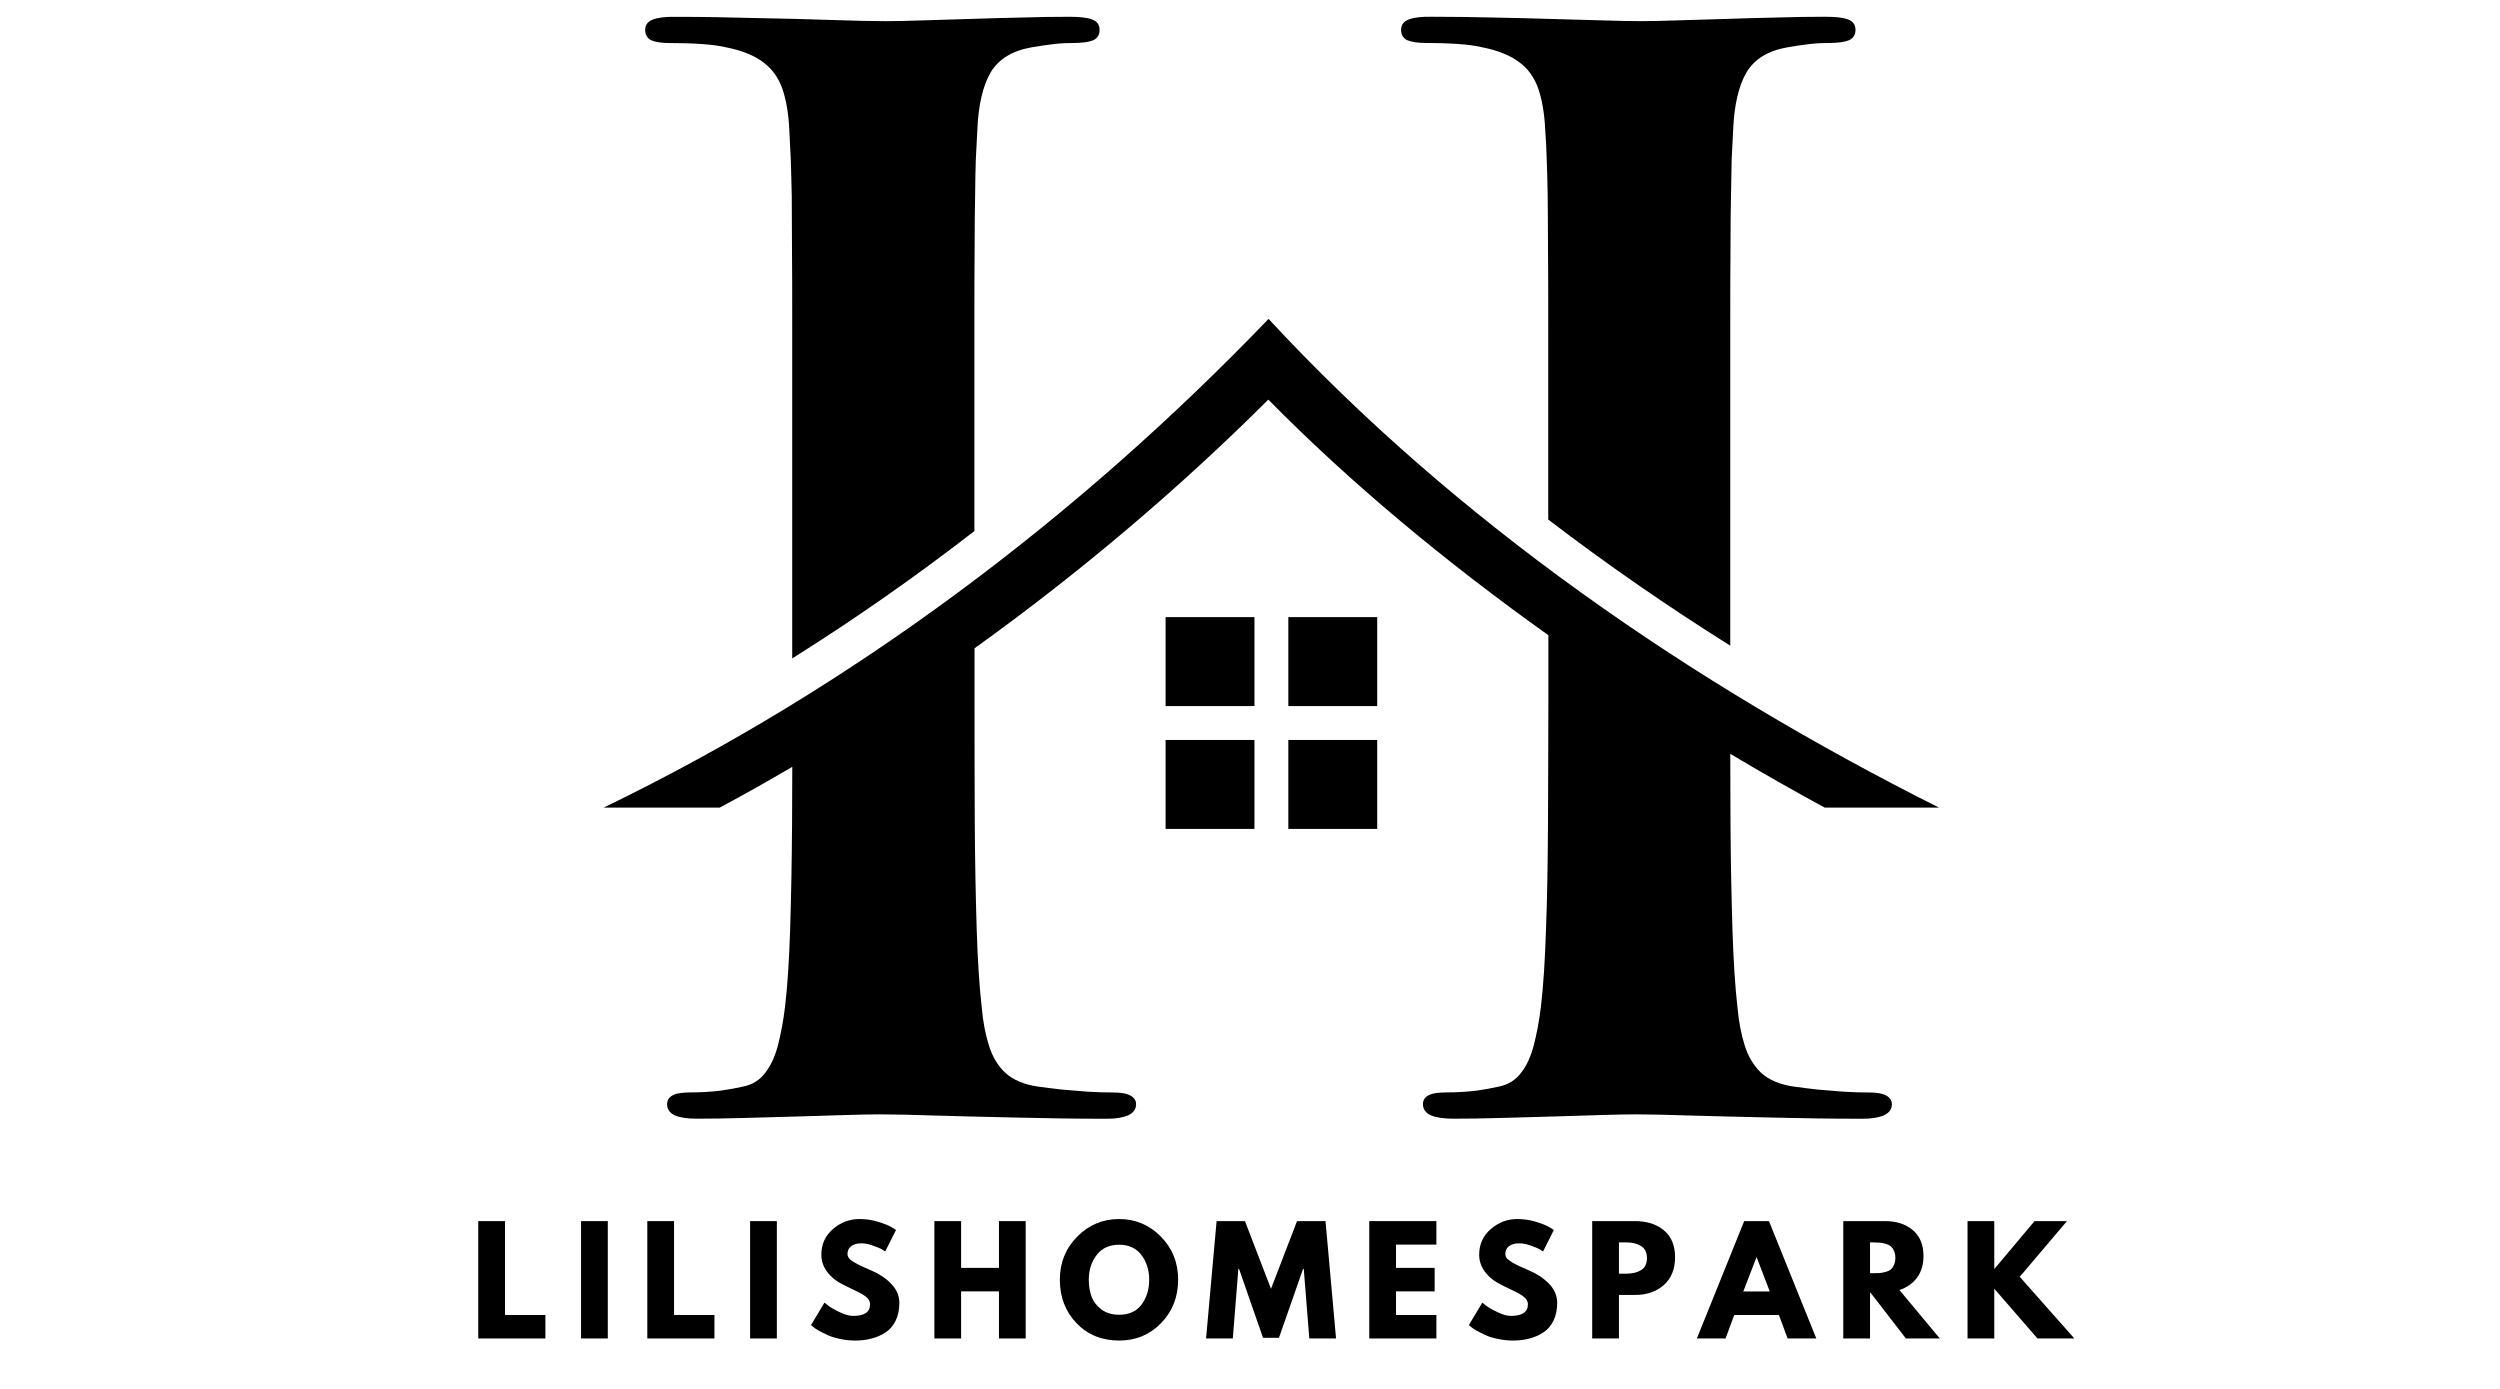 <svg xmlns="http://www.w3.org/2000/svg" xmlns:xlink="http://www.w3.org/1999/xlink" width="450" zoomAndPan="magnify" viewBox="0 0 337.5 187.5" height="250" preserveAspectRatio="xMidYMid meet" version="1.0"><defs><g/><clipPath id="6795fadb62"><path d="M 87 2.242 L 149 2.242 L 149 89 L 87 89 Z M 87 2.242 " clip-rule="nonzero"/></clipPath><clipPath id="0c055e21f8"><path d="M 189 2.242 L 251 2.242 L 251 88 L 189 88 Z M 189 2.242 " clip-rule="nonzero"/></clipPath><clipPath id="17097d0950"><path d="M 81.473 43 L 261.742 43 L 261.742 151.098 L 81.473 151.098 Z M 81.473 43 " clip-rule="nonzero"/></clipPath></defs><g clip-path="url(#6795fadb62)"><path fill="#000000" d="M 131.543 71.695 L 131.543 44.109 C 131.543 39.914 131.543 36.367 131.574 33.52 C 131.574 30.699 131.605 28.305 131.641 26.402 C 131.641 24.5 131.703 22.863 131.738 21.484 L 131.938 17.617 C 132.066 14.203 132.688 11.582 133.734 9.781 C 134.785 8.012 136.621 6.859 139.211 6.398 C 140.391 6.203 141.438 6.039 142.355 5.938 C 143.27 5.836 144.121 5.805 144.91 5.805 C 146.094 5.805 146.977 5.672 147.562 5.445 C 148.156 5.18 148.445 4.695 148.445 4.035 C 148.445 3.348 148.117 2.887 147.43 2.625 C 146.742 2.363 145.695 2.266 144.316 2.266 C 142.387 2.266 140.219 2.297 137.863 2.367 C 135.535 2.398 133.18 2.5 130.816 2.562 C 128.457 2.625 126.297 2.695 124.328 2.758 C 122.363 2.824 120.758 2.859 119.539 2.859 C 117.703 2.859 115.277 2.793 112.199 2.695 C 109.117 2.594 105.777 2.5 102.109 2.438 C 98.438 2.336 94.832 2.273 91.227 2.273 C 89.852 2.242 88.836 2.375 88.148 2.633 C 87.457 2.891 87.098 3.355 87.098 4.043 C 87.098 4.699 87.395 5.191 87.949 5.453 C 88.539 5.68 89.359 5.812 90.438 5.812 C 91.879 5.812 93.293 5.844 94.734 5.945 C 96.141 6.039 97.289 6.211 98.105 6.406 C 100.23 6.836 101.906 7.523 103.086 8.441 C 104.266 9.324 105.121 10.539 105.645 12.051 C 106.137 13.523 106.465 15.395 106.559 17.625 L 106.754 21.492 C 106.785 22.871 106.855 24.508 106.887 26.41 C 106.887 28.312 106.918 30.707 106.918 33.523 C 106.949 36.375 106.949 39.922 106.949 44.117 L 106.949 88.887 C 115.43 83.566 123.633 77.82 131.543 71.695 " fill-opacity="1" fill-rule="evenodd"/></g><g clip-path="url(#0c055e21f8)"><path fill="#000000" d="M 208.98 33.512 C 209.012 36.363 209.012 39.906 209.012 44.105 L 209.012 70.137 C 216.926 76.195 225.145 81.871 233.586 87.168 L 233.586 44.105 C 233.586 39.906 233.586 36.363 233.617 33.512 C 233.617 30.695 233.648 28.297 233.684 26.395 L 233.777 21.48 L 233.973 17.613 C 234.105 14.199 234.723 11.574 235.777 9.773 C 236.828 8.004 238.664 6.855 241.254 6.395 C 242.434 6.199 243.48 6.035 244.398 5.934 C 245.312 5.832 246.164 5.801 246.953 5.801 C 248.137 5.801 249.02 5.668 249.605 5.438 C 250.195 5.176 250.492 4.688 250.492 4.031 C 250.492 3.34 250.16 2.879 249.473 2.621 C 248.785 2.355 247.738 2.262 246.359 2.262 C 244.43 2.262 242.262 2.293 239.938 2.363 C 237.578 2.395 235.223 2.496 232.859 2.559 L 226.371 2.754 C 224.406 2.816 222.797 2.855 221.586 2.855 C 220.238 2.855 218.504 2.824 216.406 2.754 C 214.34 2.691 211.98 2.621 209.43 2.559 C 206.871 2.496 204.188 2.395 201.434 2.363 C 198.684 2.297 195.961 2.262 193.277 2.262 C 191.902 2.23 190.883 2.363 190.195 2.621 C 189.508 2.879 189.148 3.34 189.148 4.031 C 189.148 4.688 189.445 5.18 190 5.438 C 190.586 5.668 191.41 5.801 192.488 5.801 C 193.93 5.801 195.344 5.832 196.781 5.934 C 198.191 6.027 199.34 6.199 200.152 6.395 C 202.281 6.824 203.953 7.512 205.137 8.43 C 206.348 9.312 207.168 10.527 207.691 12.039 C 208.184 13.512 208.516 15.379 208.609 17.613 C 208.703 18.824 208.773 20.141 208.805 21.48 C 208.867 22.855 208.898 24.492 208.938 26.395 C 208.949 28.297 208.98 30.688 208.98 33.512 " fill-opacity="1" fill-rule="evenodd"/></g><g clip-path="url(#17097d0950)"><path fill="#000000" d="M 208.98 111.043 C 208.949 116.359 208.879 121.113 208.715 125.348 C 208.582 129.582 208.355 133.09 208.027 135.875 C 207.793 137.777 207.473 139.516 207.074 141.059 C 206.684 142.566 206.121 143.844 205.371 144.793 C 204.648 145.777 203.633 146.438 202.32 146.695 C 201.434 146.891 200.418 147.086 199.238 147.25 C 198.059 147.383 196.711 147.477 195.242 147.477 C 194.094 147.477 193.277 147.609 192.785 147.902 C 192.332 148.16 192.098 148.559 192.098 149.051 C 192.098 149.742 192.457 150.234 193.145 150.562 C 193.832 150.859 194.852 151.023 196.227 151.023 C 198.191 151.023 200.324 150.992 202.68 150.922 L 209.695 150.727 C 212.055 150.664 214.184 150.594 216.148 150.531 C 218.078 150.469 219.652 150.438 220.801 150.438 C 222.672 150.438 225.195 150.5 228.371 150.602 C 231.516 150.703 235.09 150.766 239.086 150.867 C 243.051 150.969 247.18 151.031 251.477 151.031 C 252.688 151.031 253.641 150.867 254.324 150.57 C 255.043 150.238 255.402 149.746 255.402 149.059 C 255.402 148.566 255.137 148.172 254.652 147.906 C 254.129 147.609 253.34 147.484 252.258 147.484 C 251.273 147.484 250.16 147.453 248.949 147.383 L 245.414 147.094 C 244.234 146.961 243.184 146.828 242.238 146.699 C 240.305 146.441 238.797 145.785 237.75 144.832 C 236.73 143.844 235.98 142.598 235.52 141.09 C 235.059 139.609 234.73 137.91 234.566 136.07 C 234.238 133.223 234.012 129.676 233.879 125.41 C 233.746 121.145 233.648 116.359 233.617 111.043 C 233.602 108.062 233.594 104.973 233.586 101.766 C 237.824 104.293 242.078 106.715 246.336 109.027 L 261.766 109.027 C 228.449 92.324 196.66 70.488 171.254 43.051 C 145.504 69.875 115.012 92.824 81.492 109.027 L 97.164 109.027 C 100.453 107.266 103.719 105.426 106.957 103.523 C 106.949 106.102 106.945 108.605 106.93 111.043 C 106.898 116.359 106.801 121.113 106.672 125.348 C 106.539 129.582 106.312 133.09 105.984 135.875 C 105.758 137.777 105.43 139.516 105.039 141.059 C 104.641 142.566 104.082 143.844 103.332 144.793 C 102.613 145.777 101.598 146.438 100.281 146.695 C 99.398 146.891 98.383 147.086 97.203 147.25 C 96.02 147.383 94.676 147.477 93.203 147.477 C 92.055 147.477 91.242 147.609 90.75 147.902 C 90.289 148.16 90.059 148.559 90.059 149.051 C 90.059 149.742 90.387 150.234 91.078 150.562 C 91.734 150.859 92.711 151.023 93.992 151.023 C 95.996 151.023 98.188 150.992 100.547 150.922 L 107.625 150.727 C 109.988 150.664 112.148 150.594 114.117 150.531 C 116.051 150.469 117.621 150.438 118.77 150.438 C 120.641 150.438 123.164 150.5 126.34 150.602 C 129.484 150.703 133.059 150.766 137.023 150.867 C 141.023 150.969 145.152 151.031 149.445 151.031 C 150.656 151.031 151.605 150.867 152.293 150.57 C 153.012 150.238 153.371 149.746 153.371 149.059 C 153.371 148.566 153.105 148.172 152.621 147.906 C 152.098 147.609 151.309 147.484 150.227 147.484 C 149.211 147.484 148.133 147.453 146.918 147.383 L 143.383 147.094 C 142.203 146.961 141.152 146.828 140.207 146.699 C 138.273 146.441 136.766 145.785 135.719 144.832 C 134.668 143.844 133.949 142.598 133.488 141.09 C 133.027 139.609 132.699 137.91 132.543 136.07 C 132.215 133.223 131.984 129.676 131.852 125.41 C 131.723 121.145 131.625 116.359 131.594 111.043 C 131.562 105.699 131.562 100.023 131.562 93.957 L 131.562 87.523 C 145.801 77.297 159.188 65.953 171.223 53.945 C 182.297 65.195 195.234 75.93 209.031 85.754 L 209.031 93.957 C 209.012 100.027 209.012 105.703 208.98 111.043 " fill-opacity="1" fill-rule="evenodd"/></g><path fill="#000000" d="M 157.355 83.312 L 169.352 83.312 L 169.352 95.32 L 157.355 95.32 Z M 157.355 83.312 " fill-opacity="1" fill-rule="evenodd"/><path fill="#000000" d="M 173.926 83.312 L 185.922 83.312 L 185.922 95.32 L 173.926 95.32 Z M 173.926 83.312 " fill-opacity="1" fill-rule="evenodd"/><path fill="#000000" d="M 157.355 99.895 L 169.352 99.895 L 169.352 111.902 L 157.355 111.902 Z M 157.355 99.895 " fill-opacity="1" fill-rule="evenodd"/><path fill="#000000" d="M 173.926 99.895 L 185.922 99.895 L 185.922 111.902 L 173.926 111.902 Z M 173.926 99.895 " fill-opacity="1" fill-rule="evenodd"/><g fill="#000000" fill-opacity="1"><g transform="translate(63.409, 180.694)"><g><path d="M 4.766 -15.844 L 4.766 -3.172 L 10.219 -3.172 L 10.219 0 L 1.156 0 L 1.156 -15.844 Z M 4.766 -15.844 "/></g></g></g><g fill="#000000" fill-opacity="1"><g transform="translate(77.286, 180.694)"><g><path d="M 4.766 -15.844 L 4.766 0 L 1.156 0 L 1.156 -15.844 Z M 4.766 -15.844 "/></g></g></g><g fill="#000000" fill-opacity="1"><g transform="translate(86.231, 180.694)"><g><path d="M 4.766 -15.844 L 4.766 -3.172 L 10.219 -3.172 L 10.219 0 L 1.156 0 L 1.156 -15.844 Z M 4.766 -15.844 "/></g></g></g><g fill="#000000" fill-opacity="1"><g transform="translate(100.108, 180.694)"><g><path d="M 4.766 -15.844 L 4.766 0 L 1.156 0 L 1.156 -15.844 Z M 4.766 -15.844 "/></g></g></g><g fill="#000000" fill-opacity="1"><g transform="translate(109.053, 180.694)"><g><path d="M 6.984 -16.125 C 7.848 -16.125 8.688 -16 9.5 -15.75 C 10.32 -15.5 10.93 -15.254 11.328 -15.016 L 11.906 -14.641 L 10.453 -11.75 C 10.336 -11.832 10.176 -11.93 9.969 -12.047 C 9.758 -12.172 9.375 -12.332 8.812 -12.531 C 8.25 -12.738 7.723 -12.844 7.234 -12.844 C 6.641 -12.844 6.176 -12.711 5.844 -12.453 C 5.52 -12.203 5.359 -11.859 5.359 -11.422 C 5.359 -11.203 5.43 -11 5.578 -10.812 C 5.734 -10.633 6 -10.438 6.375 -10.219 C 6.75 -10.008 7.078 -9.844 7.359 -9.719 C 7.641 -9.594 8.07 -9.398 8.656 -9.141 C 9.688 -8.703 10.562 -8.109 11.281 -7.359 C 12 -6.609 12.359 -5.758 12.359 -4.812 C 12.359 -3.906 12.195 -3.113 11.875 -2.438 C 11.551 -1.758 11.102 -1.227 10.531 -0.844 C 9.957 -0.457 9.328 -0.176 8.641 0 C 7.953 0.188 7.203 0.281 6.391 0.281 C 5.703 0.281 5.023 0.207 4.359 0.062 C 3.691 -0.07 3.133 -0.242 2.688 -0.453 C 2.238 -0.66 1.832 -0.863 1.469 -1.062 C 1.113 -1.27 0.852 -1.445 0.688 -1.594 L 0.438 -1.812 L 2.25 -4.844 C 2.406 -4.707 2.613 -4.539 2.875 -4.344 C 3.145 -4.145 3.625 -3.879 4.312 -3.547 C 5 -3.211 5.602 -3.047 6.125 -3.047 C 7.645 -3.047 8.406 -3.566 8.406 -4.609 C 8.406 -4.828 8.348 -5.023 8.234 -5.203 C 8.129 -5.391 7.941 -5.578 7.672 -5.766 C 7.398 -5.953 7.156 -6.098 6.938 -6.203 C 6.727 -6.316 6.383 -6.484 5.906 -6.703 C 5.426 -6.93 5.07 -7.102 4.844 -7.219 C 3.883 -7.695 3.141 -8.289 2.609 -9 C 2.086 -9.707 1.828 -10.473 1.828 -11.297 C 1.828 -12.711 2.348 -13.867 3.391 -14.766 C 4.441 -15.672 5.641 -16.125 6.984 -16.125 Z M 6.984 -16.125 "/></g></g></g><g fill="#000000" fill-opacity="1"><g transform="translate(124.984, 180.694)"><g><path d="M 4.766 -6.359 L 4.766 0 L 1.156 0 L 1.156 -15.844 L 4.766 -15.844 L 4.766 -9.531 L 9.875 -9.531 L 9.875 -15.844 L 13.484 -15.844 L 13.484 0 L 9.875 0 L 9.875 -6.359 Z M 4.766 -6.359 "/></g></g></g><g fill="#000000" fill-opacity="1"><g transform="translate(142.642, 180.694)"><g><path d="M 0.438 -7.938 C 0.438 -10.227 1.219 -12.164 2.781 -13.75 C 4.344 -15.332 6.227 -16.125 8.438 -16.125 C 10.645 -16.125 12.523 -15.332 14.078 -13.75 C 15.629 -12.176 16.406 -10.238 16.406 -7.938 C 16.406 -5.613 15.641 -3.66 14.109 -2.078 C 12.586 -0.504 10.695 0.281 8.438 0.281 C 6.113 0.281 4.195 -0.5 2.688 -2.062 C 1.188 -3.633 0.438 -5.594 0.438 -7.938 Z M 4.344 -7.938 C 4.344 -7.102 4.469 -6.344 4.719 -5.656 C 4.977 -4.969 5.426 -4.383 6.062 -3.906 C 6.707 -3.438 7.5 -3.203 8.438 -3.203 C 9.781 -3.203 10.789 -3.66 11.469 -4.578 C 12.156 -5.504 12.5 -6.625 12.5 -7.938 C 12.5 -9.227 12.148 -10.336 11.453 -11.266 C 10.754 -12.191 9.75 -12.656 8.438 -12.656 C 7.125 -12.656 6.113 -12.191 5.406 -11.266 C 4.695 -10.336 4.344 -9.227 4.344 -7.938 Z M 4.344 -7.938 "/></g></g></g><g fill="#000000" fill-opacity="1"><g transform="translate(162.507, 180.694)"><g><path d="M 14.25 0 L 13.5 -9.391 L 13.406 -9.391 L 10.156 -0.094 L 8 -0.094 L 4.766 -9.391 L 4.672 -9.391 L 3.922 0 L 0.312 0 L 1.734 -15.844 L 5.562 -15.844 L 9.078 -6.703 L 12.594 -15.844 L 16.438 -15.844 L 17.859 0 Z M 14.25 0 "/></g></g></g><g fill="#000000" fill-opacity="1"><g transform="translate(183.695, 180.694)"><g><path d="M 10.219 -15.844 L 10.219 -12.672 L 4.766 -12.672 L 4.766 -9.531 L 9.984 -9.531 L 9.984 -6.359 L 4.766 -6.359 L 4.766 -3.172 L 10.219 -3.172 L 10.219 0 L 1.156 0 L 1.156 -15.844 Z M 10.219 -15.844 "/></g></g></g><g fill="#000000" fill-opacity="1"><g transform="translate(197.861, 180.694)"><g><path d="M 6.984 -16.125 C 7.848 -16.125 8.688 -16 9.5 -15.75 C 10.32 -15.5 10.93 -15.254 11.328 -15.016 L 11.906 -14.641 L 10.453 -11.75 C 10.336 -11.832 10.176 -11.93 9.969 -12.047 C 9.758 -12.172 9.375 -12.332 8.812 -12.531 C 8.25 -12.738 7.723 -12.844 7.234 -12.844 C 6.641 -12.844 6.176 -12.711 5.844 -12.453 C 5.52 -12.203 5.359 -11.859 5.359 -11.422 C 5.359 -11.203 5.43 -11 5.578 -10.812 C 5.734 -10.633 6 -10.438 6.375 -10.219 C 6.75 -10.008 7.078 -9.844 7.359 -9.719 C 7.641 -9.594 8.07 -9.398 8.656 -9.141 C 9.688 -8.703 10.562 -8.109 11.281 -7.359 C 12 -6.609 12.359 -5.758 12.359 -4.812 C 12.359 -3.906 12.195 -3.113 11.875 -2.438 C 11.551 -1.758 11.102 -1.227 10.531 -0.844 C 9.957 -0.457 9.328 -0.176 8.641 0 C 7.953 0.188 7.203 0.281 6.391 0.281 C 5.703 0.281 5.023 0.207 4.359 0.062 C 3.691 -0.07 3.133 -0.242 2.688 -0.453 C 2.238 -0.66 1.832 -0.863 1.469 -1.062 C 1.113 -1.27 0.852 -1.445 0.688 -1.594 L 0.438 -1.812 L 2.25 -4.844 C 2.406 -4.707 2.613 -4.539 2.875 -4.344 C 3.145 -4.145 3.625 -3.879 4.312 -3.547 C 5 -3.211 5.602 -3.047 6.125 -3.047 C 7.645 -3.047 8.406 -3.566 8.406 -4.609 C 8.406 -4.828 8.348 -5.023 8.234 -5.203 C 8.129 -5.391 7.941 -5.578 7.672 -5.766 C 7.398 -5.953 7.156 -6.098 6.938 -6.203 C 6.727 -6.316 6.383 -6.484 5.906 -6.703 C 5.426 -6.93 5.07 -7.102 4.844 -7.219 C 3.883 -7.695 3.141 -8.289 2.609 -9 C 2.086 -9.707 1.828 -10.473 1.828 -11.297 C 1.828 -12.711 2.348 -13.867 3.391 -14.766 C 4.441 -15.672 5.641 -16.125 6.984 -16.125 Z M 6.984 -16.125 "/></g></g></g><g fill="#000000" fill-opacity="1"><g transform="translate(213.791, 180.694)"><g><path d="M 1.156 -15.844 L 6.938 -15.844 C 8.551 -15.844 9.852 -15.426 10.844 -14.594 C 11.844 -13.758 12.344 -12.547 12.344 -10.953 C 12.344 -9.367 11.836 -8.125 10.828 -7.219 C 9.816 -6.32 8.52 -5.875 6.938 -5.875 L 4.766 -5.875 L 4.766 0 L 1.156 0 Z M 4.766 -8.75 L 5.781 -8.75 C 6.582 -8.75 7.242 -8.91 7.766 -9.234 C 8.285 -9.566 8.547 -10.102 8.547 -10.844 C 8.547 -11.602 8.285 -12.145 7.766 -12.469 C 7.242 -12.801 6.582 -12.969 5.781 -12.969 L 4.766 -12.969 Z M 4.766 -8.75 "/></g></g></g><g fill="#000000" fill-opacity="1"><g transform="translate(229.607, 180.694)"><g><path d="M 9.203 -15.844 L 15.594 0 L 11.719 0 L 10.547 -3.172 L 4.516 -3.172 L 3.344 0 L -0.531 0 L 5.859 -15.844 Z M 9.312 -6.344 L 7.547 -10.953 L 7.516 -10.953 L 5.734 -6.344 Z M 9.312 -6.344 "/></g></g></g><g fill="#000000" fill-opacity="1"><g transform="translate(247.687, 180.694)"><g><path d="M 1.156 -15.844 L 6.812 -15.844 C 8.344 -15.844 9.586 -15.438 10.547 -14.625 C 11.504 -13.812 11.984 -12.648 11.984 -11.141 C 11.984 -9.973 11.691 -8.992 11.109 -8.203 C 10.523 -7.422 9.734 -6.867 8.734 -6.547 L 14.188 0 L 9.609 0 L 4.766 -6.266 L 4.766 0 L 1.156 0 Z M 4.766 -8.812 L 5.188 -8.812 C 5.52 -8.812 5.801 -8.816 6.031 -8.828 C 6.258 -8.848 6.52 -8.895 6.812 -8.969 C 7.113 -9.039 7.352 -9.145 7.531 -9.281 C 7.707 -9.426 7.859 -9.633 7.984 -9.906 C 8.117 -10.176 8.188 -10.504 8.188 -10.891 C 8.188 -11.273 8.117 -11.598 7.984 -11.859 C 7.859 -12.129 7.707 -12.332 7.531 -12.469 C 7.352 -12.613 7.113 -12.723 6.812 -12.797 C 6.52 -12.879 6.258 -12.926 6.031 -12.938 C 5.801 -12.957 5.52 -12.969 5.188 -12.969 L 4.766 -12.969 Z M 4.766 -8.812 "/></g></g></g><g fill="#000000" fill-opacity="1"><g transform="translate(264.462, 180.694)"><g><path d="M 15.578 0 L 10.594 0 L 4.766 -6.719 L 4.766 0 L 1.156 0 L 1.156 -15.844 L 4.766 -15.844 L 4.766 -9.375 L 10.203 -15.844 L 14.578 -15.844 L 8.203 -8.328 Z M 15.578 0 "/></g></g></g></svg>